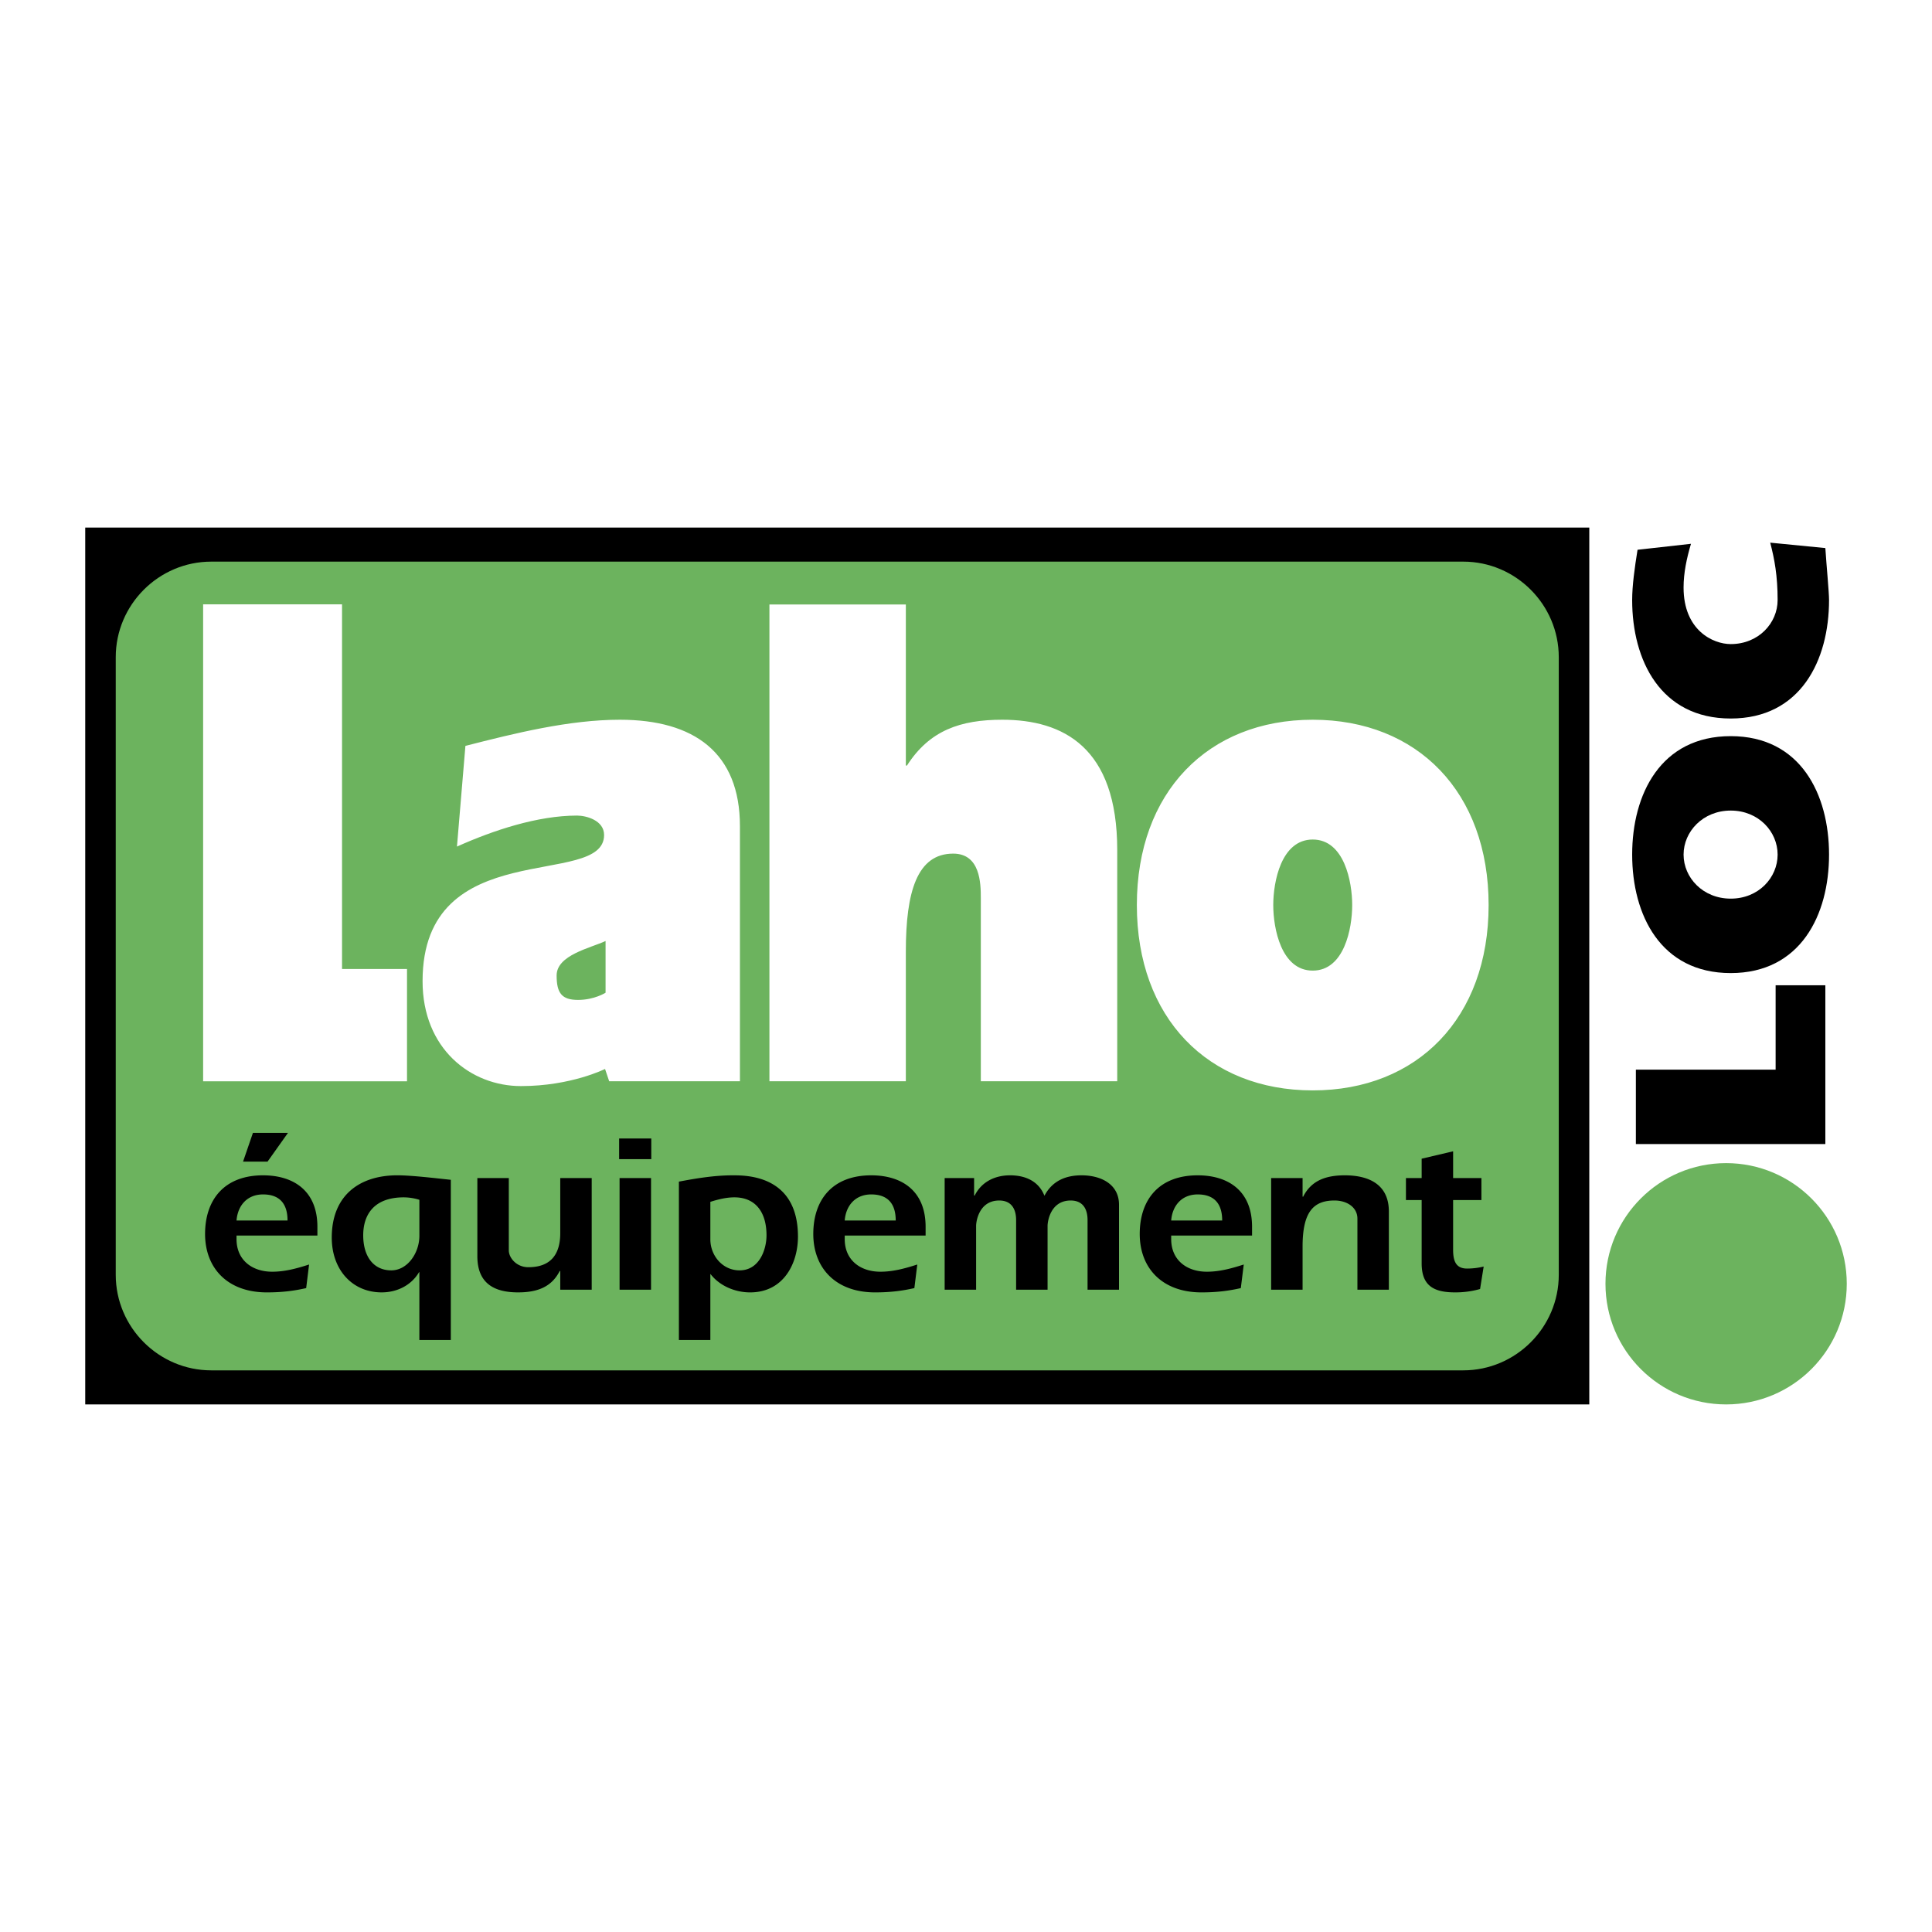 <svg xmlns="http://www.w3.org/2000/svg" width="2500" height="2500" viewBox="0 0 192.756 192.756"><g fill-rule="evenodd" clip-rule="evenodd"><path fill="#fff" d="M0 0h192.756v192.756H0V0z"/><path d="M158.564 140.119V52.636H8.504v87.483h150.06z"/><path d="M21.08 56.034c-5.243 0-9.532 4.29-9.532 9.533v61.623c0 5.242 4.29 9.531 9.532 9.531h124.908c5.242 0 9.531-4.289 9.531-9.531V65.567c0-5.243-4.289-9.533-9.531-9.533H21.08z" fill="#6cb35e"/><path d="M25.235 113.027h3.496l-2.039 2.869h-2.443l.986-2.869zm5.312 15.487c-1.188.27-2.376.428-3.923.428-3.923 0-6.164-2.422-6.164-5.828 0-3.408 1.905-5.852 5.783-5.852 3.025 0 5.424 1.525 5.424 5.135v.873h-8.069v.359c0 2.084 1.547 3.25 3.563 3.25 1.278 0 2.488-.336 3.676-.719l-.29 2.354zm-1.86-6.746c0-1.59-.717-2.6-2.443-2.6-1.614 0-2.533 1.145-2.645 2.6h5.088zM41.842 126.9l-.045.045c-.718 1.211-2.084 1.996-3.721 1.996-2.914 0-4.976-2.242-4.976-5.469 0-4.215 2.779-6.211 6.544-6.211 1.413 0 3.855.293 5.334.449v15.98h-3.137v-6.79h.001zm0-7.195a5.337 5.337 0 0 0-1.547-.246c-2.981 0-4.057 1.727-4.057 3.789 0 2.084 1.008 3.496 2.802 3.496 1.613 0 2.802-1.727 2.802-3.451v-3.588zM55.897 126.834l-.046-.045c-.828 1.658-2.308 2.152-4.167 2.152-2.354 0-4.058-.875-4.058-3.609v-7.799h3.138v7.217c0 .738.762 1.68 1.95 1.68 2.107 0 3.183-1.143 3.183-3.406v-5.49h3.138v11.139h-3.138v-1.839zM61.815 117.533h3.139v11.139h-3.139v-11.139zm-.044-3.945h3.206v2.062h-3.206v-2.062zM67.734 117.891c1.77-.336 3.563-.629 5.378-.629 1.39 0 6.501 0 6.501 6.119 0 2.645-1.413 5.561-4.775 5.561-1.501 0-3.025-.65-3.922-1.795l-.044-.045v6.59h-3.138v-15.801zm3.138 5.759c0 1.613 1.21 3.094 2.914 3.094 1.995 0 2.689-2.107 2.689-3.496 0-2.309-1.098-3.789-3.205-3.789-.807 0-1.614.203-2.398.449v3.742zM91.227 128.514c-1.188.27-2.375.428-3.922.428-3.922 0-6.163-2.422-6.163-5.828 0-3.408 1.904-5.852 5.782-5.852 3.026 0 5.424 1.525 5.424 5.135v.873h-8.07v.359c0 2.084 1.546 3.25 3.564 3.25 1.277 0 2.488-.336 3.676-.719l-.291 2.354zm-1.861-6.746c0-1.59-.717-2.6-2.442-2.6-1.614 0-2.533 1.145-2.646 2.6h5.088zM97.188 119.258l.045.045c.672-1.367 1.994-2.041 3.541-2.041 1.502 0 2.848.561 3.43 2.041.762-1.457 2.084-2.041 3.697-2.041 1.973 0 3.744.898 3.744 2.938v8.473h-3.139v-6.947c0-1.076-.447-1.951-1.682-1.951-2.016 0-2.307 2.084-2.307 2.533v6.365h-3.139v-6.947c0-1.076-.449-1.951-1.682-1.951-2.018 0-2.309 2.084-2.309 2.533v6.365h-3.138v-11.139h2.937v1.724h.002zM123.797 128.514c-1.188.27-2.375.428-3.922.428-3.922 0-6.164-2.422-6.164-5.828 0-3.408 1.906-5.852 5.783-5.852 3.025 0 5.424 1.525 5.424 5.135v.873h-8.068v.359c0 2.084 1.547 3.25 3.562 3.25 1.277 0 2.488-.336 3.678-.719l-.293 2.354zm-1.859-6.746c0-1.59-.719-2.6-2.443-2.6-1.613 0-2.533 1.145-2.645 2.6h5.088zM129.959 119.371l.045.043c.83-1.658 2.309-2.152 4.17-2.152 2.352 0 4.393.875 4.393 3.609v7.801h-3.137v-7.082c0-1.166-1.076-1.816-2.287-1.816-2.107 0-3.184 1.145-3.184 4.594v4.305h-3.137v-11.139h3.137v1.837zM147.801 117.533v2.195h-2.824v4.953c0 1.121.27 1.883 1.389 1.883.561 0 1.121-.066 1.66-.201l-.359 2.242a8.983 8.983 0 0 1-2.51.336c-2.152 0-3.318-.695-3.318-2.893v-6.32h-1.568v-2.195h1.568v-1.93l3.139-.738v2.668h2.823z"/><path fill="#fff" d="M20.266 60.293h13.859v36.383h6.483v11.205H20.266V60.293zM51.977 108.359c-5.007 0-9.817-3.719-9.817-10.467 0-14.731 18.11-9.168 18.11-14.583 0-1.476-1.801-1.939-2.7-1.939-3.937 0-8.379 1.476-11.979 3.093l.843-10.046c4.95-1.266 10.346-2.609 15.408-2.609 7.424 0 11.981 3.304 11.981 10.616v25.451H60.778l-.413-1.225c.001 0-3.381 1.709-8.388 1.709zm8.441-9.314v-5.16c-1.518.703-4.883 1.4-4.883 3.439 0 1.758.513 2.438 2.138 2.438 1.627 0 2.745-.717 2.745-.717zM76.767 60.308h13.61v16.069h.113c2.25-3.515 5.343-4.569 9.504-4.569 6.074 0 11.473 2.742 11.473 13.008v23.059h-13.61v-18.28c0-1.477-.057-4.429-2.756-4.429-3.599 0-4.725 3.796-4.725 9.772v12.936h-13.61V60.308h.001zM148.52 90.299c0 11.248-7.088 18.49-17.549 18.49s-17.547-7.242-17.547-18.49c0-11.25 7.086-18.491 17.547-18.491s17.549 7.241 17.549 18.491zm-21.487 0c0 2.319.789 6.539 3.938 6.539 3.15 0 3.938-4.22 3.938-6.539 0-2.321-.787-6.539-3.938-6.539-3.149 0-3.938 4.219-3.938 6.539z"/><path d="M184.252 128.082c0 6.648-5.389 12.037-12.037 12.037s-12.037-5.389-12.037-12.037 5.389-12.037 12.037-12.037 12.037 5.389 12.037 12.037z" fill="#6cb35e"/><path d="M163.211 114.145v-7.424h13.943v-8.42h4.961v15.844h-18.904zM167.971 85.264c0-2.295 1.928-4.393 4.705-4.393 2.779 0 4.678 2.098 4.678 4.393 0 2.296-1.898 4.393-4.678 4.393-2.778 0-4.705-2.097-4.705-4.393zm-5.129 0c0 6.009 2.834 11.82 9.834 11.82 6.973 0 9.809-5.811 9.809-11.82 0-6.008-2.836-11.819-9.809-11.819-7-.001-9.834 5.81-9.834 11.819zM182.115 54.681c.113 1.729.369 4.394.369 5.187 0 6.009-2.836 11.819-9.809 11.819-7 0-9.834-5.811-9.834-11.819 0-1.446.254-3.259.537-5.017l5.33-.595c-.426 1.445-.738 2.891-.738 4.365 0 4.251 2.92 5.64 4.705 5.64 2.779 0 4.678-2.097 4.678-4.393 0-2.438-.312-4.082-.738-5.726l5.5.539z"/></g></svg>